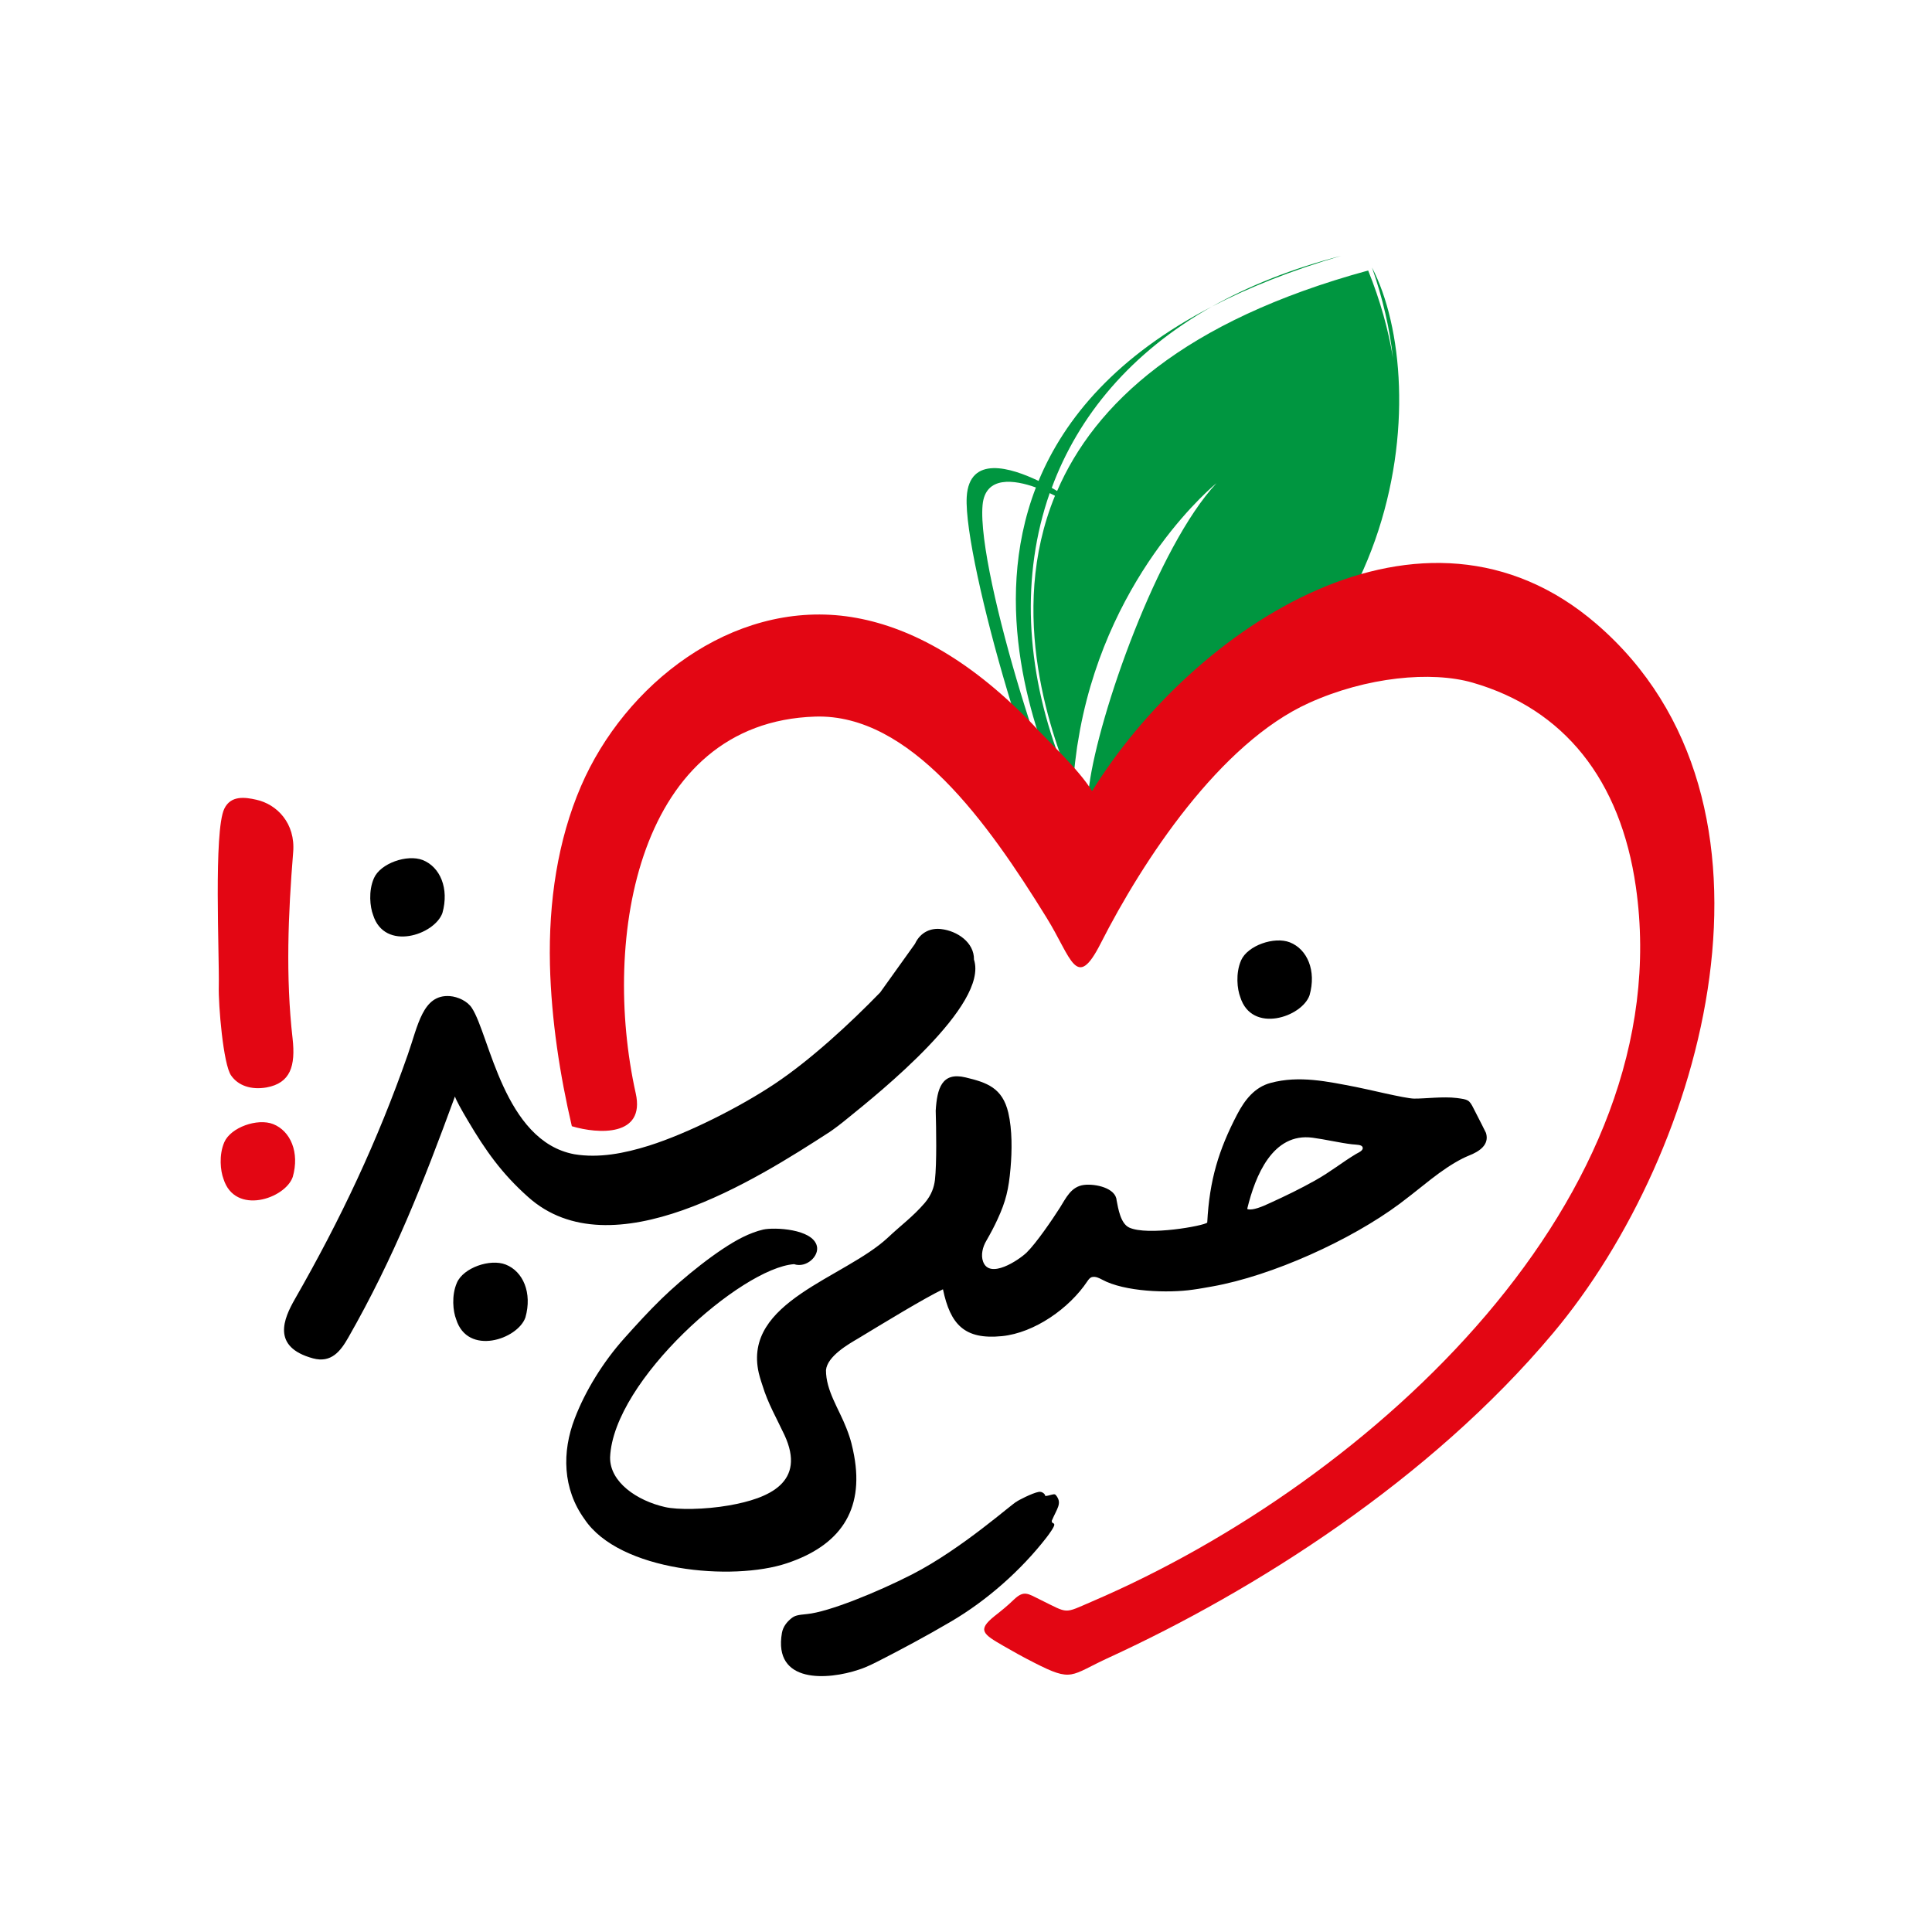 <?xml version="1.0" encoding="utf-8"?>
<!-- Generator: Adobe Illustrator 24.1.0, SVG Export Plug-In . SVG Version: 6.00 Build 0)  -->
<svg version="1.1" id="Layer_1" xmlns="http://www.w3.org/2000/svg" xmlns:xlink="http://www.w3.org/1999/xlink" x="0px" y="0px"
	 viewBox="0 0 226.77 226.77" style="enable-background:new 0 0 226.77 226.77;" xml:space="preserve">
<style type="text/css">
	.st0{fill:#779E7A;}
	.st1{fill:#575756;}
	.st2{fill-rule:evenodd;clip-rule:evenodd;}
	.st3{fill-rule:evenodd;clip-rule:evenodd;fill:#009640;}
	.st4{fill-rule:evenodd;clip-rule:evenodd;fill:#E30613;}
	.st5{fill:#0069B4;}
	.st6{fill:#AE1837;}
	.st7{fill-rule:evenodd;clip-rule:evenodd;fill:#0862AA;}
	.st8{fill-rule:evenodd;clip-rule:evenodd;fill:#FFDD00;}
	.st9{fill-rule:evenodd;clip-rule:evenodd;fill:#FFCF00;}
	.st10{fill-rule:evenodd;clip-rule:evenodd;fill:#FFFFFF;}
	.st11{fill:#FFDD00;}
	.st12{fill:#FFFFFF;}
	.st13{fill:#DADADA;}
	.st14{fill:#66B32E;}
	.st15{fill:#ED730A;}
	.st16{fill:#DB0032;}
</style>
<g>
	<path class="st2" d="M153.71,116.82c0.82-2.88-0.26-5.4-2.31-6.21c-1.83-0.72-4.97,0.37-5.73,2.12c-0.66,1.52-0.45,3.39-0.09,4.31
		C146.93,121.36,152.81,119.39,153.71,116.82 M51.93,107.16c0.81-2.88-0.27-5.4-2.31-6.21c-1.83-0.71-4.97,0.38-5.73,2.13
		c-0.67,1.52-0.45,3.39-0.1,4.31C45.15,111.71,51.02,109.73,51.93,107.16 M59.36,148.43c-1.83-0.72-4.97,0.37-5.73,2.13
		c-0.66,1.51-0.45,3.38-0.09,4.29c1.35,4.34,7.23,2.36,8.13-0.21C62.49,151.76,61.4,149.23,59.36,148.43 M174.42,132.98
		c0-0.01-0.89-1.79-1.44-2.84c-0.53-1.06-0.64-1.08-1.99-1.26c-1.62-0.2-3.64,0.08-5.01,0.07c-1.05-0.01-5.61-1.14-6.85-1.37
		c-3.29-0.63-6.63-1.38-10-0.47c-1.87,0.5-3.03,2-3.91,3.68c-2.18,4.18-3.26,7.72-3.52,12.71c-0.36,0.38-7.02,1.59-9.17,0.58
		c-1.01-0.48-1.28-2.23-1.47-3.2c-0.1-1.43-2.46-1.96-3.82-1.8c-1.54,0.19-2.12,1.55-2.85,2.7c-0.84,1.32-2.76,4.14-3.89,5.24
		c-0.94,0.9-4.35,3.17-5.11,1.06c-0.28-0.76-0.06-1.72,0.4-2.48c0.55-0.96,0.92-1.67,1.28-2.45c1-2.15,1.33-3.59,1.54-6.02
		c0.18-2.05,0.21-4.51-0.26-6.53c-0.69-2.92-2.51-3.54-5.02-4.14c-2.79-0.67-3.34,1.3-3.5,3.9c0.06,2.11,0.13,6.16-0.09,8.13
		c-0.1,0.83-0.39,1.76-1.21,2.72c-1.39,1.61-2.74,2.57-4.31,4.05c-5.1,4.76-17.07,7.5-15.16,15.89c0.17,0.71,0.42,1.41,0.43,1.45
		c0.65,2.14,1.66,3.85,2.59,5.84c2.56,5.53-1.77,7.43-6.53,8.26c-2.8,0.49-6.03,0.53-7.49,0.19c-3.27-0.74-6.5-2.91-6.45-5.85
		c0.39-9.03,15.41-22.21,21.59-22.66c1.43,0.49,2.97-0.93,2.68-2.13c-0.5-2.02-5-2.22-6.3-1.93c-0.78,0.18-1.61,0.5-2.4,0.89
		c-2.93,1.45-7.06,4.83-9.54,7.24c-1.54,1.5-2.97,3.07-4.39,4.66c-2.44,2.73-4.54,6.11-5.79,9.38c-1.52,3.94-1.42,8.26,1.14,11.81
		c4.1,6.17,17.4,7.31,23.75,5.19c6.16-2.05,9.1-6.12,7.9-12.65c-0.19-0.97-0.35-1.81-0.9-3.2c-0.88-2.28-2.41-4.42-2.4-6.82
		c0.15-1.64,2.67-3.07,3.76-3.71c2.91-1.76,7.75-4.72,9.97-5.78c0.87,4.15,2.54,5.93,6.91,5.5c3.85-0.38,7.94-3.29,10.03-6.43
		c0.17-0.25,0.33-0.46,0.58-0.51c0.4-0.08,0.77,0.1,1.15,0.3c2.63,1.44,7.79,1.61,10.69,1.18c0.76-0.1,1.52-0.25,2.23-0.37
		c7.04-1.25,16.27-5.43,22.03-9.72c1.74-1.3,3.53-2.81,4.61-3.58c1.21-0.88,2.47-1.65,3.52-2.07
		C173.6,135.17,174.85,134.39,174.42,132.98 M159.18,135.44c-1.64,0.98-2.99,2.1-4.84,3.13c-1.71,0.96-3.42,1.79-5.22,2.61
		c-1.01,0.48-2.05,0.89-2.64,0.76c-0.08-0.01-0.08-0.06-0.07-0.12c0.92-3.76,2.95-8.91,7.66-8.28c1.45,0.19,3.17,0.6,4.61,0.77
		c0.54,0.06,1.13,0.03,1.25,0.33C160.08,135.03,159.48,135.27,159.18,135.44 M97.36,132.88c0.52-0.35,1.29-0.92,2.22-1.69
		c3.58-2.9,16.49-13.23,14.74-18.56c0.04-2.01-1.97-3.37-3.86-3.58c-1.14-0.14-2.4,0.3-3.07,1.74l-4.08,5.7
		c-3.56,3.67-8.19,7.93-12.37,10.72c-4.1,2.74-10.23,5.83-14.76,7.26c-2.9,0.91-5.88,1.49-8.77,1.01c-8.26-1.54-9.95-14-12.02-17.16
		c-0.51-0.81-1.66-1.33-2.59-1.4c-3.2-0.23-3.74,3.49-4.94,6.88c-3.55,10.15-7.87,19.3-13.24,28.67c-1.31,2.29-2.8,5.63,2.12,6.97
		c2.15,0.58,3.24-0.86,4.14-2.44c5.39-9.45,8.78-18.1,12.52-28.3c0.11,0.38,0.76,1.57,1.52,2.84c2.06,3.49,3.97,6.2,7.07,8.96
		C71.76,149.25,88.79,138.43,97.36,132.88 M124.04,175.63c-0.2-0.3-0.27-0.26-0.64-0.18c-0.24,0.05-0.43,0.14-0.72,0.14
		c0.01-0.12-0.1-0.26-0.23-0.35c-0.15-0.11-0.33-0.16-0.52-0.13c-0.77,0.13-2.54,1.06-2.59,1.14c-0.4,0.11-6.39,5.53-12.29,8.55
		c-4.11,2.1-9.8,4.41-12.32,4.65c-1.15,0.11-1.43,0.18-1.84,0.5c-0.55,0.44-0.98,1-1.11,1.71c-1.04,5.99,5.38,5.55,9.05,4.31
		c0.96-0.31,1.81-0.76,2.67-1.2c1.95-0.99,5.24-2.74,8.11-4.43c4.25-2.49,8.24-6.04,11.19-9.83c0.3-0.38,0.98-1.32,0.95-1.55
		c-0.01-0.24-0.3-0.13-0.29-0.39c0-0.02,0-0.04-0.01-0.06C124.06,177.07,124.64,176.51,124.04,175.63"/>
	<path class="st3" d="M142.26,35.98c4.27-2.22,9.29-4.23,15.16-5.95C151.65,31.52,146.61,33.54,142.26,35.98 M161.04,31.4
		c1.29,3.69,2.08,7.22,2.46,10.6c-0.54-3.28-1.48-6.69-2.91-10.25c-21.73,5.93-32.12,15.7-36.51,25.88
		c-0.18-0.11-0.39-0.23-0.63-0.37c3.12-8.46,9.3-15.92,18.81-21.28c-11.15,5.78-17.28,13.05-20.36,20.47
		c-3.24-1.56-8.13-3.07-8.43,1.87c-0.43,7.43,9.09,39.85,11.89,39.44c0.98,0.24,1.15-0.62,0.81-0.7
		c-1.87,0.22-11.56-29.74-10.84-37.77c0.31-3.49,3.75-2.98,6.26-2.07c-5.43,14.11-0.13,28.69,2.58,34.96l0.52-0.42l-0.62-1.3
		l0.3-1.44c-4-10.59-4.53-21.5-1.16-31.14c0.24,0.11,0.45,0.22,0.62,0.31c-5.68,13.88-0.4,28.36,2.32,34.68l-0.14-1.55
		c0.1-1.27,0.25-2.49,0.42-3.68l0.34-1.99c3.57-18.92,16.02-28.94,16.02-28.94c-6.93,7.43-13.82,27.13-14.94,35.47v0.03l-0.48,1.9
		l1.31-0.69C165.63,82.25,168.21,45.2,161.04,31.4"/>
	<path class="st4" d="M32.06,131.94c-1.83-0.72-4.97,0.38-5.73,2.12c-0.66,1.52-0.45,3.39-0.1,4.31c1.35,4.32,7.24,2.34,8.13-0.22
		C35.19,135.26,34.1,132.75,32.06,131.94 M31.28,127.64c2.81-0.51,3.43-2.51,3.06-5.77c-0.82-7.2-0.52-14.57,0.07-21.83
		c0.29-3.41-1.91-5.64-4.32-6.17c-1.36-0.31-3-0.52-3.76,1.05c-1.27,2.63-0.57,17.25-0.65,20.85c-0.06,2.15,0.52,9.18,1.45,10.47
		C27.96,127.43,29.47,127.95,31.28,127.64 M187.37,73.22c-20.37-17.53-47.25,0.37-59.19,19.64c-1.49-2.51-5.39-6.09-7.01-7.89
		c-0.31-0.33-0.64-0.65-0.96-0.97c-7.42-7.38-14.48-10.8-20.87-11.66c-13.49-1.79-25.99,7.97-31.15,19.95
		c-2.73,6.34-3.81,13.55-3.64,20.94c0.16,6.5,1.18,13.01,2.57,18.96c3.1,0.93,8.64,1.25,7.5-3.86c-4.07-18.3,0.28-43.56,21.07-44.22
		c11.15-0.35,20.24,12.41,27.15,23.6c2.95,4.75,3.47,8.69,6.35,3.03c4.97-9.78,14.01-23.5,24.43-28.22
		c6.79-3.08,14.4-3.78,19.21-2.4c10.74,3.09,17.38,11.4,19.18,23.97c5.21,36.31-30.77,69.71-63.84,83.89
		c-3.37,1.45-2.69,1.44-6.02-0.19c-1.52-0.75-1.95-1.16-3.13-0.05c-0.82,0.79-1.4,1.25-2.3,1.96c-2.05,1.65-1.32,2.11,1.06,3.49
		c1.11,0.64,2.32,1.32,3.59,1.96c4.58,2.34,4.19,1.52,8.81-0.6c17.02-7.82,37.62-20.8,52.09-38.05
		C200.21,135.16,211.63,94.11,187.37,73.22"/>
</g>
</svg>
